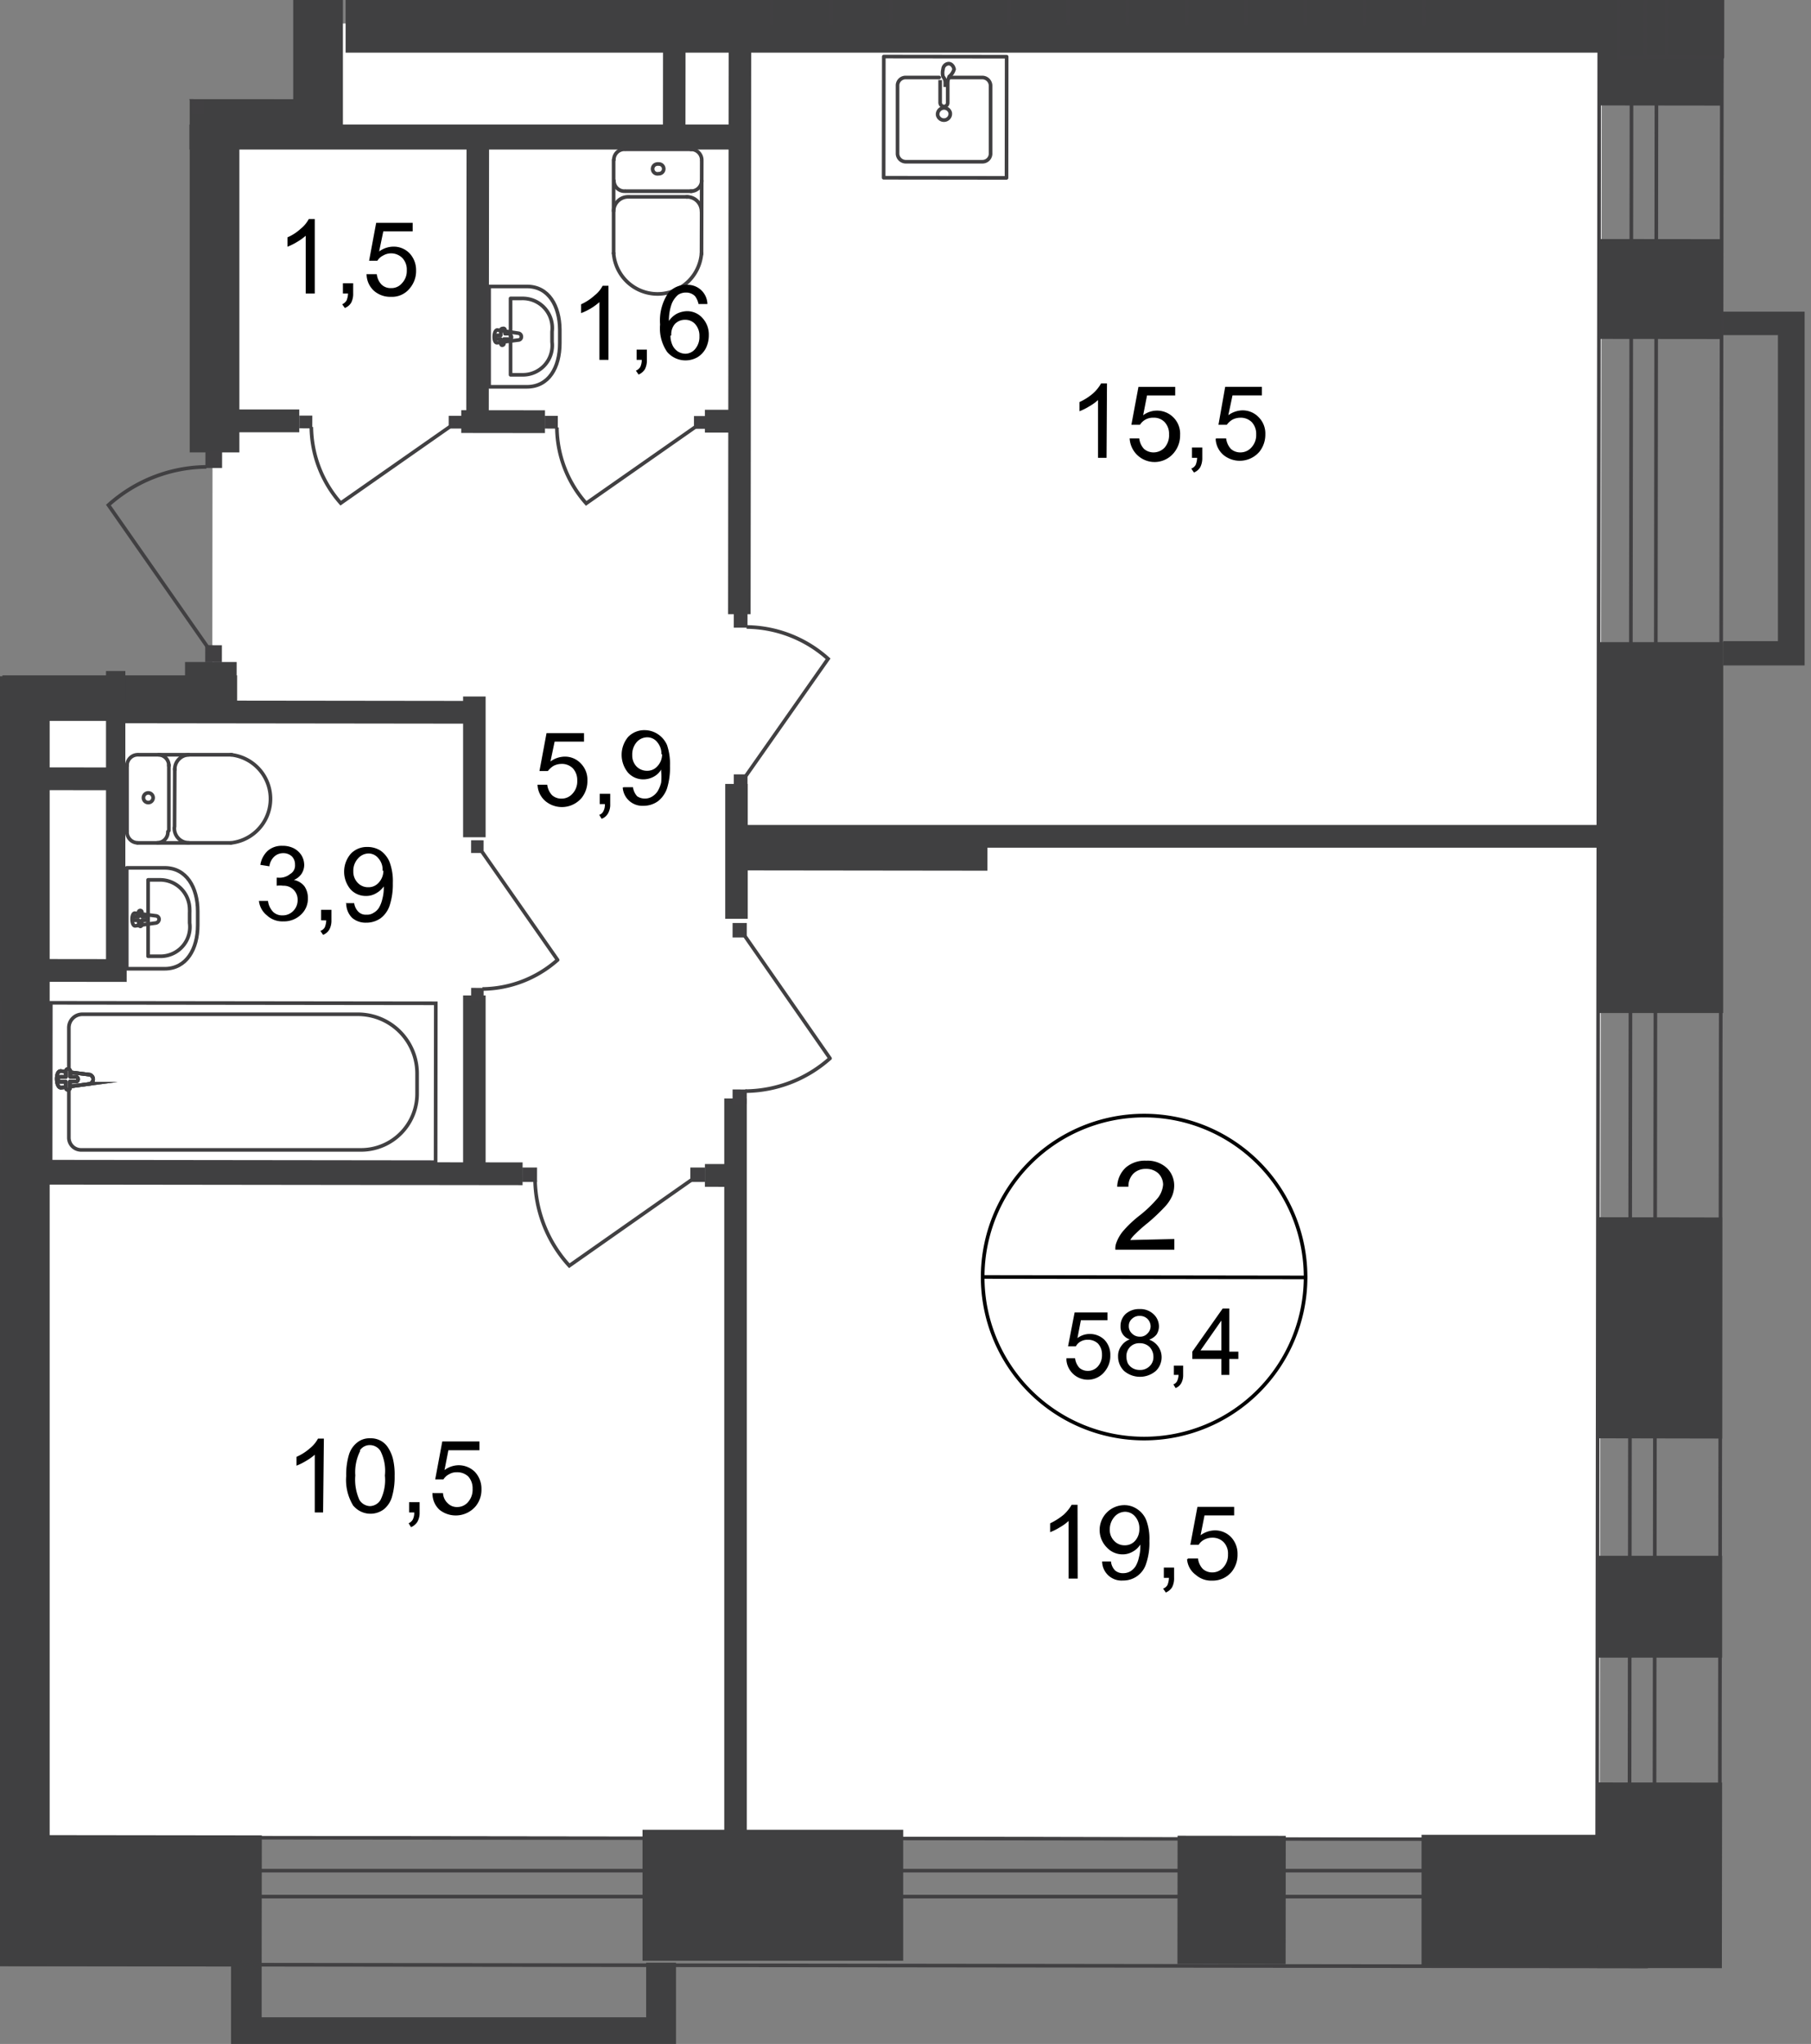 <svg id="Слой_1" data-name="Слой 1" xmlns="http://www.w3.org/2000/svg" xmlns:xlink="http://www.w3.org/1999/xlink" viewBox="0 0 373.97 421.98">
  <rect x="0" y="0" width="373.97" height="421.98" fill="#808080" stroke="none"/>
  <defs>
    <style>
      .cls-1, .cls-11, .cls-4, .cls-8, .cls-9 {
        fill: none;
      }

      .cls-2 {
        clip-path: url(#clip-path);
      }

      .cls-3 {
        clip-path: url(#clip-path-2);
      }

      .cls-4, .cls-8, .cls-9 {
        stroke: #414042;
      }

      .cls-4 {
        stroke-linecap: round;
        stroke-linejoin: round;
      }

      .cls-11, .cls-4, .cls-8, .cls-9 {
        stroke-width: 0.75px;
      }

      .cls-5 {
        fill: #fff;
      }

      .cls-6 {
        clip-path: url(#clip-path-3);
      }

      .cls-12, .cls-7 {
        fill: #404041;
      }

      .cls-8 {
        stroke-miterlimit: 22.93;
      }

      .cls-9 {
        stroke-miterlimit: 22.93;
      }

      .cls-10 {
        fill: #414042;
      }

      .cls-11 {
        stroke: #000;
        stroke-miterlimit: 10;
      }

      .cls-12 {
        fill-rule: evenodd;
      }
    </style>
    <clipPath id="clip-path">
      <polygon class="cls-1" points="82.44 0 373.97 0 373.97 421.98 0 421.98 0 20.47 60.55 20.47 60.55 0 82.44 0"/>
    </clipPath>
    <clipPath id="clip-path-2">
      <polygon class="cls-1" points="-317.21 -648.47 386.5 -648.47 386.5 431.54 -369.67 431.54 -369.67 -647.71 -317.21 -648.47"/>
    </clipPath>
    <clipPath id="clip-path-3">
      <polygon class="cls-1" points="-5242.56 -1618.38 -5242.56 421.98 -4761.95 421.98 -3997.44 -770.02 -390.29 -770.02 -390.29 421.98 373.97 421.98 373.97 -1618.38 -5242.56 -1618.38"/>
    </clipPath>
  </defs>
  <g class="cls-2">
    <g class="cls-3">
      <g>
        <rect class="cls-4" x="-13.17" y="52.24" width="26.23" height="680.41" transform="translate(-392.5 391.91) rotate(-89.93)"/>
        <rect class="cls-4" x="-340.31" y="386.2" width="680.41" height="5.36"/>
        <rect class="cls-5" x="35.25" y="37.97" width="303.11" height="286.02" transform="translate(5.63 367.6) rotate(-89.94)"/>
        <rect class="cls-5" x="-110.56" y="-62.04" width="233.76" height="648.26" transform="translate(-255.78 268.09) rotate(-89.93)"/>
        <rect class="cls-5" x="10.88" y="59.53" width="374.17" height="265.15" transform="translate(5.62 389.83) rotate(-89.93)"/>
        <g class="cls-6">
          <path class="cls-4" d="M338.89,400h16.22l.46-394.24h-13.5L341.62,400ZM330.25,5.76,329.79,400h6.67l.46-394.24Zm.35-273.28v69.9h6.67v-69.95h5.06v69.95h13.49v-69.85ZM-3917-1576.58l2810.18,3.28v-24.31L-3917-1600.84V-1588l2810.18,3.29v5.05L-3917-1582.9ZM-5226-233.36l22.14,13.09,640-1105-5.05-2.83L-5202-235.88l-4.8-2.83,633.4-1091.73-13.09-7.33ZM331.06-654.63l-.36,288.5h6.67l.56-288.5Zm-762.39-924.28v6.37l763.19.91-.6,525.09h6.67l.61-531.51ZM343-654.63l-.3,288.5h13.5l.3-288.5ZM357.59-1596l-788.47-.81v12.94l775.23.91-.61,536.41h13.5Z"/>
        </g>
        <rect class="cls-7" x="8.87" y="360.73" width="27.04" height="63.33" transform="translate(-370.04 414.31) rotate(-89.93)"/>
        <rect class="cls-7" x="132.68" y="377.76" width="53.83" height="27.04"/>
        <rect class="cls-7" x="311.26" y="361.97" width="27.04" height="61.66" transform="matrix(0, -1, 1, 0, -68.42, 717.1)"/>
        <rect class="cls-7" x="323.56" y="374.3" width="38.31" height="25.73" transform="translate(-44.86 729.4) rotate(-89.93)"/>
        <rect class="cls-7" x="330.1" y="132.57" width="25.73" height="76.57"/>
        <rect class="cls-7" x="315.98" y="-18.95" width="57.72" height="21.58" transform="translate(352.58 336.69) rotate(-89.93)"/>
        <g class="cls-6">
          <g>
            <rect class="cls-7" x="20.07" y="120.07" width="9.4" height="48.47" transform="matrix(0, -1, 1, 0, -119.57, 168.9)"/>
            <rect class="cls-7" y="139.8" width="10.26" height="247.66"/>
            <rect class="cls-7" x="-11.11" y="145.92" width="9.4" height="25.93" transform="translate(-165.28 152.28) rotate(-89.93)"/>
            <rect class="cls-7" x="-4.13" y="124.37" width="4.7" height="35.18" transform="translate(-143.73 140.01) rotate(-89.93)"/>
            <rect class="cls-7" x="13.18" y="150.77" width="4.7" height="20.02" transform="translate(-145.27 176.12) rotate(-89.93)"/>
            <rect class="cls-7" x="-9.44" y="166.31" width="4.7" height="20.02" transform="translate(-183.4 169.01) rotate(-89.93)"/>
            <rect class="cls-7" x="-9.44" y="194.19" width="4.7" height="20.02" transform="translate(-211.28 196.86) rotate(-89.93)"/>
            <rect class="cls-7" x="21.89" y="138.54" width="3.99" height="63.13"/>
            <rect class="cls-7" x="13.79" y="190.35" width="4.7" height="20.02" transform="translate(-184.23 216.25) rotate(-89.93)"/>
            <rect class="cls-7" x="59.59" y="109.06" width="4.7" height="75.92" transform="translate(-85.16 208.77) rotate(-89.93)"/>
            <rect class="cls-7" x="72.18" y="-188.78" width="10.26" height="198.84"/>
            <rect class="cls-7" x="60.55" y="-76.22" width="10.26" height="105.79"/>
            <rect class="cls-7" x="332.58" y="-1.27" width="20.82" height="25.27" transform="translate(331.21 354.35) rotate(-89.93)"/>
            <rect class="cls-7" x="71.37" width="274.7" height="10.87"/>
            <rect class="cls-7" x="39.17" y="20.57" width="10.26" height="72.83"/>
            <rect class="cls-7" x="2.02" y="138.67" width="4.7" height="207.07" transform="translate(-237.83 246.28) rotate(-89.93)"/>
            <rect class="cls-7" x="95.63" y="205.51" width="4.65" height="37.15"/>
            <rect class="cls-7" x="95.63" y="143.79" width="4.65" height="29.06"/>
            <rect class="cls-7" x="149.56" y="226.79" width="4.65" height="167.09"/>
            <rect class="cls-7" x="149.76" y="161.84" width="4.65" height="27.85"/>
            <rect class="cls-7" x="244.09" y="77.1" width="4.7" height="191.56" transform="matrix(0, -1, 1, 0, 73.26, 419.1)"/>
            <rect class="cls-7" x="172.64" y="148.47" width="9.25" height="53.27" transform="translate(1.95 352.15) rotate(-89.93)"/>
            <rect class="cls-7" x="49.82" y="9.85" width="10.31" height="31.54" transform="translate(29.3 80.58) rotate(-89.94)"/>
            <rect class="cls-7" x="93.82" y="-28.84" width="5.16" height="114.33" transform="matrix(0, -1, 1, 0, 67.96, 124.69)"/>
            <rect class="cls-7" x="93.8" y="65.55" width="117.87" height="4.65" transform="translate(84.7 220.53) rotate(-89.94)"/>
            <rect class="cls-7" x="129.24" y="15.84" width="19.96" height="4.65" transform="translate(120.92 157.36) rotate(-89.94)"/>
            <rect class="cls-7" x="68.7" y="56.21" width="59.89" height="4.65" transform="translate(40 157.12) rotate(-89.94)"/>
            <line class="cls-4" x1="294.06" y1="-48.12" x2="294.01" y2="5"/>
            <line class="cls-4" x1="281.83" y1="-48.12" x2="281.78" y2="5"/>
            <line class="cls-4" x1="269.6" y1="-48.12" x2="269.55" y2="4.95"/>
            <line class="cls-4" x1="257.36" y1="-48.17" x2="257.31" y2="4.95"/>
            <line class="cls-4" x1="245.13" y1="-48.17" x2="245.03" y2="4.95"/>
            <line class="cls-4" x1="232.85" y1="-48.17" x2="232.8" y2="4.95"/>
            <line class="cls-4" x1="220.62" y1="-48.22" x2="220.57" y2="4.9"/>
            <line class="cls-4" x1="208.39" y1="-48.22" x2="208.34" y2="4.9"/>
            <line class="cls-4" x1="196.16" y1="-48.22" x2="196.11" y2="4.9"/>
            <line class="cls-4" x1="183.93" y1="-48.22" x2="183.87" y2="4.85"/>
            <line class="cls-4" x1="171.69" y1="-48.27" x2="171.64" y2="4.85"/>
            <line class="cls-4" x1="159.46" y1="-48.27" x2="159.41" y2="4.85"/>
            <path class="cls-4" d="M108.82,59.14H101V79.86h7.78c4.55,0,6.82-4,6.82-9V68C115.54,63.18,113.32,59.14,108.82,59.14Z"/>
            <path class="cls-4" d="M107.71,61.61h-2.28V77.38h2.38A6.07,6.07,0,0,0,114,70.61V68.44a6.1,6.1,0,0,0-5.36-6.79A6.78,6.78,0,0,0,107.71,61.61Z"/>
            <path class="cls-4" d="M107,68.79l-4.3-.66c-.81,0-.91,2.78,0,2.63l4.3-.56a.65.65,0,0,0,.66-.65v0A.71.71,0,0,0,107,68.79Z"/>
            <path class="cls-4" d="M103.76,67.83h0a.35.35,0,0,0-.35.35h0v1.06h-.81a.36.36,0,0,0-.35.36h0a.4.4,0,0,0,.35.4h.81v.86s0,.41.3.41a.36.36,0,0,0,.36-.35V70h.81a.45.45,0,0,0,.65-.1.47.47,0,0,0-.1-.66h0a.35.35,0,0,0-.35-.35h-.81V68a.35.35,0,0,0-.47-.17Z"/>
            <path class="cls-4" d="M126.76,33A2.17,2.17,0,0,1,129,30.83H129"/>
            <line class="cls-4" x1="126.71" y1="33" x2="126.71" y2="52.31"/>
            <path class="cls-4" d="M144.86,52.26a9.1,9.1,0,0,1-18.15,0"/>
            <line class="cls-4" x1="144.86" y1="52.46" x2="144.91" y2="33.21"/>
            <path class="cls-4" d="M142.63,30.83A2.23,2.23,0,0,1,144.91,33h0"/>
            <line class="cls-4" x1="142.83" y1="30.83" x2="129.24" y2="30.83"/>
            <path class="cls-4" d="M136,33.86a1,1,0,0,1,1.06,1h0a1,1,0,0,1-1.06,1,1,1,0,0,1-1.21-.76,1,1,0,0,1,.76-1.21A1.14,1.14,0,0,1,136,33.86Z"/>
            <path class="cls-4" d="M144.91,37.3a2.22,2.22,0,0,1-2.28,2.17h0"/>
            <line class="cls-4" x1="142.83" y1="39.47" x2="129.19" y2="39.47"/>
            <path class="cls-4" d="M129,39.47a2.18,2.18,0,0,1-2.23-2.12V37.3"/>
            <path class="cls-4" d="M126.71,43.57a3,3,0,0,1,3.13-2.93h0"/>
            <line class="cls-4" x1="130.05" y1="40.64" x2="141.97" y2="40.64"/>
            <path class="cls-4" d="M141.77,40.64a3,3,0,0,1,3.09,3h0"/>
            <path class="cls-4" d="M196.06,16h6.72a1.72,1.72,0,0,1,1.77,1.62v14.2a1.68,1.68,0,0,1-1.72,1.57H187.11a1.72,1.72,0,0,1-1.77-1.62V17.54A1.67,1.67,0,0,1,187.06,16h6.87"/>
            <path class="cls-8" d="M193.63,23.76a1.32,1.32,0,0,1,2.58-.52,1.51,1.51,0,0,1,0,.52,1.32,1.32,0,0,1-2.58,0Z"/>
            <path class="cls-8" d="M194.14,16.53v4.65a.81.81,0,0,0,.8.81h0a.76.76,0,0,0,.76-.76v-4.7"/>
            <path class="cls-8" d="M196,15.82l-.45,1.31v.46h-.35v-.46a1.9,1.9,0,0,0-.46-1.31,3,3,0,0,1,0-1.52,1.22,1.22,0,0,1,1.16-1.16c.56,0,1,.51,1.12,1.16A3.05,3.05,0,0,1,196,15.82Z"/>
            <rect class="cls-4" x="182.67" y="11.51" width="25.02" height="25.37" transform="translate(170.74 219.35) rotate(-89.93)"/>
            <path class="cls-4" d="M28.35,174a2.23,2.23,0,0,1-2.12-2.28"/>
            <line class="cls-4" x1="28.41" y1="174.02" x2="47.71" y2="174.02"/>
            <path class="cls-4" d="M47.66,155.82a9.15,9.15,0,0,1,0,18.2"/>
            <line class="cls-4" x1="47.86" y1="155.82" x2="28.61" y2="155.82"/>
            <path class="cls-4" d="M26.23,158.1a2.23,2.23,0,0,1,2.17-2.28h0"/>
            <line class="cls-4" x1="26.23" y1="157.9" x2="26.23" y2="171.49"/>
            <path class="cls-4" d="M29.62,164.67a1,1,0,1,1,0,.05Z"/>
            <path class="cls-4" d="M32.75,155.82a2.23,2.23,0,0,1,2.12,2.28"/>
            <line class="cls-4" x1="34.87" y1="157.9" x2="34.87" y2="171.49"/>
            <path class="cls-4" d="M34.67,171.69A2.22,2.22,0,0,1,32.5,174h0"/>
            <path class="cls-4" d="M39,174a3,3,0,0,1-3-3.08h0"/>
            <line class="cls-4" x1="36.04" y1="170.68" x2="36.09" y2="158.7"/>
            <path class="cls-4" d="M36.09,158.91A3,3,0,0,1,39,155.83H39"/>
            <path class="cls-4" d="M34,200H26.18V179.17H34c4.5,0,6.83,4.05,6.83,9V191C40.84,195.9,38.51,200,34,200Z"/>
            <path class="cls-4" d="M32.9,197.42H30.58V181.65H33a6.12,6.12,0,0,1,6.16,6.08,6,6,0,0,1,0,.74v2.08a6.06,6.06,0,0,1-5.2,6.82A6.24,6.24,0,0,1,32.9,197.42Z"/>
            <path class="cls-4" d="M32.2,190.55l-4.3.6c-.81,0-.86-2.73,0-2.63l4.3.56a.71.71,0,0,1,.65.71A.81.81,0,0,1,32.2,190.55Z"/>
            <path class="cls-4" d="M29,191.25h0a.4.4,0,0,1-.35-.4V190H27.8a.41.41,0,0,1-.36-.4.36.36,0,0,1,.36-.36h.81v-.91a.35.35,0,0,1,.7,0h0v.91h.81a.36.36,0,0,1,.36.36h0a.4.4,0,0,1-.36.4h-.81v.86A.39.39,0,0,1,29,191.25Z"/>
            <rect class="cls-9" x="33.82" y="183.73" width="32.8" height="79.5" transform="translate(-173.32 273.43) rotate(-89.93)"/>
            <path class="cls-8" d="M74.05,209.4H17a2.78,2.78,0,0,0-2.78,2.78h0v22.69a2.53,2.53,0,0,0,2.48,2.53h58a11.58,11.58,0,0,0,11.43-11.62v-4.05A12.24,12.24,0,0,0,74.05,209.4Z"/>
            <path class="cls-5" d="M18.65,223.75l-6.06.81c-1.12,0-1.22-3.59,0-3.43l6,.75a1,1,0,0,1,0,1.87"/>
            <path class="cls-8" d="M18.65,223.75l-6.06.81c-1.12,0-1.22-3.59,0-3.43l6,.75a1,1,0,0,1,0,1.87Z"/>
            <path class="cls-8" d="M18.65,223.75l-6.06.81c-1.12,0-1.22-3.59,0-3.43l6,.75a1,1,0,0,1,0,1.87Z"/>
            <path class="cls-4" d="M18.65,223.75l-6.06.81c-1.12,0-1.22-3.59,0-3.43l6,.75a1,1,0,0,1,0,1.87Z"/>
            <path class="cls-5" d="M14.1,225h0a.45.45,0,0,1-.5-.4.21.21,0,0,1,0-.11v-1.16H12.48a.45.45,0,0,1-.5-.4.2.2,0,0,1,0-.11.5.5,0,0,1,.5-.5H13.6v-1.16a.44.44,0,0,1,.45-.46h0a.46.46,0,0,1,.46.46v1.16h1.16a.45.45,0,0,1,.45.45.46.46,0,0,1-.4.51H14.46v1.16a.46.46,0,0,1-.41.5H14"/>
            <path class="cls-4" d="M14.1,225h0a.45.45,0,0,1-.5-.4.21.21,0,0,1,0-.11v-1.16H12.48a.45.45,0,0,1-.5-.4.2.2,0,0,1,0-.11.5.5,0,0,1,.5-.5H13.6v-1.16a.44.44,0,0,1,.45-.46h0a.46.46,0,0,1,.46.46v1.16h1.16a.45.45,0,0,1,.45.45.46.46,0,0,1-.4.51H14.46v1.16a.46.46,0,0,1-.34.55Z"/>
            <path class="cls-4" d="M14.1,225h0a.45.45,0,0,1-.5-.4.21.21,0,0,1,0-.11v-1.16H12.48a.45.45,0,0,1-.5-.4.2.2,0,0,1,0-.11.5.5,0,0,1,.5-.5H13.6v-1.16a.44.44,0,0,1,.45-.46h0a.46.46,0,0,1,.46.46v1.16h1.16a.45.45,0,0,1,.45.45.46.46,0,0,1-.4.51H14.46v1.16a.46.46,0,0,1-.34.55Z"/>
            <path class="cls-4" d="M14.1,225h0a.45.45,0,0,1-.5-.4.21.21,0,0,1,0-.11v-1.16H12.48a.45.45,0,0,1-.5-.4.2.2,0,0,1,0-.11.5.5,0,0,1,.5-.5H13.6v-1.16a.44.44,0,0,1,.45-.46h0a.46.46,0,0,1,.46.46v1.16h1.16a.45.45,0,0,1,.45.45.46.46,0,0,1-.4.51H14.46v1.16a.46.46,0,0,1-.34.55Z"/>
            <rect class="cls-9" x="-56.1" y="183.58" width="32.8" height="79.5" transform="translate(-262.98 183.35) rotate(-89.93)"/>
            <rect class="cls-10" x="112.53" y="85.82" width="2.63" height="2.68" transform="translate(26.45 200.83) rotate(-89.88)"/>
            <path class="cls-8" d="M143.59,88.15l-22.54,15.77A23.88,23.88,0,0,1,115,88.25"/>
            <rect class="cls-10" x="143.33" y="85.87" width="2.63" height="2.68" transform="translate(57.13 231.67) rotate(-89.88)"/>
            <rect class="cls-10" x="61.83" y="85.77" width="2.63" height="2.68" transform="translate(-24.09 150.08) rotate(-89.88)"/>
            <path class="cls-8" d="M92.9,88.1,70.36,103.87a24.07,24.07,0,0,1-6.07-15.72"/>
            <rect class="cls-10" x="92.68" y="85.82" width="2.63" height="2.68" transform="translate(6.64 180.97) rotate(-89.88)"/>
            <rect class="cls-7" x="49.09" y="76.56" width="4.7" height="20.87" transform="matrix(0, -1, 1, 0, -35.63, 138.33)"/>
            <rect class="cls-7" x="101.54" y="78.41" width="4.7" height="17.29" transform="translate(16.71 190.83) rotate(-89.93)"/>
            <rect class="cls-7" x="147.33" y="83.11" width="4.7" height="7.88" transform="matrix(0, -1, 1, 0, 62.45, 236.63)"/>
            <rect class="cls-10" x="107.89" y="241.01" width="2.98" height="3.03" transform="translate(-133.35 351.44) rotate(-89.89)"/>
            <path class="cls-8" d="M142.83,243.57l-25.27,17.74a26.93,26.93,0,0,1-7.07-17.64"/>
            <rect class="cls-10" x="142.58" y="241.01" width="2.98" height="3.03" transform="translate(-98.73 386.13) rotate(-89.89)"/>
            <rect class="cls-7" x="146.6" y="239.28" width="4.7" height="6.77" transform="translate(-93.95 391.24) rotate(-89.91)"/>
            <rect class="cls-10" x="151.5" y="126.73" width="2.88" height="2.83" transform="translate(24.53 280.86) rotate(-89.9)"/>
            <path class="cls-8" d="M154,160.22l17-24.21a25.57,25.57,0,0,0-16.83-6.57"/>
            <rect class="cls-10" x="151.5" y="159.89" width="2.88" height="2.83" transform="translate(-8.63 313.97) rotate(-89.9)"/>
            <rect class="cls-10" x="151.25" y="224.95" width="2.98" height="2.93" transform="translate(-73.94 378.76) rotate(-89.9)"/>
            <path class="cls-8" d="M153.8,193.23l17.59,25.27a26.62,26.62,0,0,1-17.49,6.77"/>
            <rect class="cls-10" x="151.25" y="190.57" width="2.98" height="2.93" transform="translate(-39.56 344.45) rotate(-89.9)"/>
            <rect class="cls-10" x="97.26" y="203.99" width="2.63" height="2.58" transform="translate(-106.89 303.45) rotate(-89.89)"/>
            <path class="cls-8" d="M99.57,175.89l15.57,22.29a23.77,23.77,0,0,1-15.52,6"/>
            <rect class="cls-10" x="97.26" y="173.5" width="2.63" height="2.58" transform="translate(-76.41 273.03) rotate(-89.89)"/>
            <rect class="cls-10" x="42.4" y="93.15" width="3.49" height="3.44" transform="translate(-50.79 138.88) rotate(-89.92)"/>
            <path class="cls-8" d="M42.86,133.58,22.39,104.27a30.71,30.71,0,0,1,20.22-7.88"/>
            <rect class="cls-10" x="42.35" y="133.24" width="3.49" height="3.44" transform="translate(-90.92 178.86) rotate(-89.92)"/>
            <rect class="cls-7" x="38.21" y="136.67" width="10.66" height="4.7"/>
            <rect class="cls-10" x="39.53" y="20.77" width="2.68" height="2.63" transform="translate(18.7 62.91) rotate(-89.89)"/>
            <path class="cls-8" d="M40,21.18,27,2.68A19.23,19.23,0,0,1,39.63-2.38"/>
          </g>
        </g>
        <g class="cls-6">
          <path class="cls-11" d="M269.6,263.73a33.34,33.34,0,1,1,0-.15Z"/>
        </g>
        <line class="cls-11" x1="203.23" y1="263.63" x2="269.9" y2="263.73"/>
        <g class="cls-6">
          <g>
            <path d="M242.5,255.8V258H230.32a3.4,3.4,0,0,1,.26-1.57,8.05,8.05,0,0,1,1.51-2.47,24,24,0,0,1,2.93-2.78,26,26,0,0,0,4.1-3.89,5.15,5.15,0,0,0,1.06-2.73,3.33,3.33,0,0,0-1-2.33,3.61,3.61,0,0,0-2.53-.91,3.57,3.57,0,0,0-2.63,1,3.7,3.7,0,0,0-1,2.68h-2.32a5.59,5.59,0,0,1,1.82-4,6.08,6.08,0,0,1,4.19-1.37,5.87,5.87,0,0,1,4.2,1.47,5,5,0,0,1,1.56,3.64,5.65,5.65,0,0,1-.45,2.22,8.09,8.09,0,0,1-1.52,2.23,39.94,39.94,0,0,1-3.48,3.28,32.3,32.3,0,0,0-2.63,2.33,6.23,6.23,0,0,0-1,1.21Z"/>
            <path d="M220.22,280.41H222a3.6,3.6,0,0,0,.91,2,2.66,2.66,0,0,0,1.72.61,2.71,2.71,0,0,0,2.07-.91,3.44,3.44,0,0,0,.86-2.43,3.31,3.31,0,0,0-.8-2.27,2.91,2.91,0,0,0-2.13-.81,2.75,2.75,0,0,0-1.46.35,2.34,2.34,0,0,0-1,1h-1.62l1.36-7h6.78v1.62H223.2l-.71,3.69a4.15,4.15,0,0,1,2.58-.86,4.28,4.28,0,0,1,3,1.21,4.42,4.42,0,0,1,1.21,3.18,5,5,0,0,1-1.06,3.24,4.44,4.44,0,0,1-8-2.17Zm13.24-3.84a2.71,2.71,0,0,1-2.07-2.78,3.38,3.38,0,0,1,1.06-2.53,4.14,4.14,0,0,1,2.88-1,3.94,3.94,0,0,1,2.88,1.06,3.43,3.43,0,0,1,1.11,2.53,3.11,3.11,0,0,1-.5,1.67,3.45,3.45,0,0,1-1.52,1.06,3.84,3.84,0,0,1,2.36,4.89,3.76,3.76,0,0,1-1,1.58,5.05,5.05,0,0,1-6.52,0,4.14,4.14,0,0,1-1.26-3,3.46,3.46,0,0,1,.71-2.23,3.49,3.49,0,0,1,1.92-1.36Zm-.86,3.49a3.57,3.57,0,0,0,.3,1.41,2.72,2.72,0,0,0,1,1,2.91,2.91,0,0,0,1.47.36,2.69,2.69,0,0,0,2-.76,2.54,2.54,0,0,0,.81-2,2.92,2.92,0,0,0-.81-2,2.86,2.86,0,0,0-2-.76,2.62,2.62,0,0,0-2,.76A2.73,2.73,0,0,0,232.6,280.06Zm.5-6.32a2,2,0,0,0,.66,1.57,2.23,2.23,0,0,0,1.62.65,2,2,0,0,0,1.56-.65,2.06,2.06,0,0,0,.66-1.47,2.22,2.22,0,0,0-.66-1.57,2.26,2.26,0,0,0-1.61-.6,2.18,2.18,0,0,0-1.57.6A1.9,1.9,0,0,0,233.1,273.74Zm9.3,10.11v-1.92h1.92v1.92a3.43,3.43,0,0,1-.4,1.72,2.34,2.34,0,0,1-1.16,1l-.46-.76a1.37,1.37,0,0,0,.76-.66,3,3,0,0,0,.3-1.31Zm9.81,0v-3.29h-6v-1.51l6.27-8.9h1.37v8.9h1.87v1.51h-1.87v3.29Zm0-5.06v-6.16l-4.3,6.16Z"/>
            <path d="M222.54,325.9h-1.87V314a9.5,9.5,0,0,1-1.82,1.32,11.58,11.58,0,0,1-2,1v-1.82a13.93,13.93,0,0,0,2.78-1.77,8.53,8.53,0,0,0,1.67-2.07h1.21Zm5.05-3.54h1.82a3.1,3.1,0,0,0,.86,1.87,2.49,2.49,0,0,0,1.67.56,3,3,0,0,0,1.52-.41,3.46,3.46,0,0,0,1.06-1.06,6.2,6.2,0,0,0,.66-1.77,8.68,8.68,0,0,0,.3-2.27v-.41a4.26,4.26,0,0,1-1.57,1.47,4.07,4.07,0,0,1-2.07.56,4.38,4.38,0,0,1-3.23-1.37,5.13,5.13,0,0,1,3.48-8.79,4.66,4.66,0,0,1,2.73.81,4.94,4.94,0,0,1,1.87,2.27,10.83,10.83,0,0,1,.66,4.3,13.14,13.14,0,0,1-.66,4.65,4.92,4.92,0,0,1-4.8,3.53,4,4,0,0,1-4.29-3.67.49.49,0,0,0,0-.12Zm7.69-6.72a3.71,3.71,0,0,0-.86-2.53,2.73,2.73,0,0,0-2.07-1,2.94,2.94,0,0,0-2.18,1,3.87,3.87,0,0,0-1,2.63,3.18,3.18,0,0,0,.91,2.38,2.87,2.87,0,0,0,2.17.91,2.77,2.77,0,0,0,2.13-.91A3.6,3.6,0,0,0,235.28,315.64Zm5.05,10.11v-2.12h2.12v2.12a4,4,0,0,1-.4,1.92,2.84,2.84,0,0,1-1.31,1.11l-.56-.81a1.66,1.66,0,0,0,.91-.76,4.53,4.53,0,0,0,.3-1.46Zm5.06-4h2a3.74,3.74,0,0,0,1,2.17,2.92,2.92,0,0,0,1.92.71,3,3,0,0,0,2.27-1,3.81,3.81,0,0,0,1-2.73,3.38,3.38,0,0,0-.91-2.53,3.18,3.18,0,0,0-2.37-.91,3.5,3.5,0,0,0-1.62.4,2.92,2.92,0,0,0-1.16,1.07h-1.72l1.47-7.84h7.58v1.77h-6.12l-.81,4.09a5.15,5.15,0,0,1,2.88-1,4.59,4.59,0,0,1,3.39,1.37,5,5,0,0,1,1.36,3.59,5.57,5.57,0,0,1-1.21,3.59,5.06,5.06,0,0,1-4,1.82,4.79,4.79,0,0,1-3.39-1.17,4.4,4.4,0,0,1-1.82-3.23Z"/>
            <path d="M228.5,94.52h-1.76V82.59a9.65,9.65,0,0,1-1.82,1.31,12.06,12.06,0,0,1-2,1V83a11.71,11.71,0,0,0,2.78-1.77,8,8,0,0,0,1.67-2.07h1.22Zm4.76-4h2a3.74,3.74,0,0,0,1,2.18,3,3,0,0,0,1.92.7,3.15,3.15,0,0,0,2.32-1,3.87,3.87,0,0,0,.91-2.73,3.5,3.5,0,0,0-.91-2.52,3,3,0,0,0-2.32-.91,3.12,3.12,0,0,0-2.78,1.46h-1.77l1.46-7.83h7.59v1.77h-5.82l-.8,4.09a4.77,4.77,0,0,1,7.63,4.09,5.62,5.62,0,0,1-1.22,3.59,5.15,5.15,0,0,1-9.19-2.78Zm12.88,4V92.39h2.13v2.13a4.13,4.13,0,0,1-.41,1.92,2.64,2.64,0,0,1-1.31,1.11l-.56-.81a1.71,1.71,0,0,0,.91-.76,4.34,4.34,0,0,0,.31-1.46Zm5.06-4h2a3.81,3.81,0,0,0,1,2.18,2.88,2.88,0,0,0,1.92.7,3,3,0,0,0,2.28-1,3.73,3.73,0,0,0,1-2.73,3.54,3.54,0,0,0-.91-2.52,3.21,3.21,0,0,0-2.38-.91,3.53,3.53,0,0,0-1.62.4,3.91,3.91,0,0,0-1.16,1.06h-1.72L253,79.86h7.58v1.77h-6.07l-.86,4.09a5.08,5.08,0,0,1,2.89-1,4.56,4.56,0,0,1,3.38,1.42,4.74,4.74,0,0,1,1.37,3.53,5.64,5.64,0,0,1-1.22,3.59,5.34,5.34,0,0,1-7.38.71,4.63,4.63,0,0,1-1.66-3.39Z"/>
            <path d="M65,60.6H63.13V48.67a11,11,0,0,1-1.77,1.27,12.36,12.36,0,0,1-2,1V49a9.63,9.63,0,0,0,2.73-1.77,6.52,6.52,0,0,0,1.67-2H65Zm5.81,0V58.48h2.12V60.6a3.9,3.9,0,0,1-.4,1.87,2.57,2.57,0,0,1-1.32,1.11l-.55-.76a2,2,0,0,0,.91-.8,4.29,4.29,0,0,0,.3-1.42Zm5-4h2a3.57,3.57,0,0,0,1,2.17,2.67,2.67,0,0,0,1.92.71,2.83,2.83,0,0,0,2.27-1,3.63,3.63,0,0,0,1-2.68,3.44,3.44,0,0,0-.91-2.53,3.27,3.27,0,0,0-4-.5,2.82,2.82,0,0,0-1.16,1.06H76.22L77.68,46h7.54v1.77H79.15l-.86,4.15a5,5,0,0,1,2.88-1,4.54,4.54,0,0,1,3.39,1.36,5.05,5.05,0,0,1,1.36,3.54,5.46,5.46,0,0,1-1.21,3.59,4.69,4.69,0,0,1-4,1.87,5.08,5.08,0,0,1-3.39-1.16,4.67,4.67,0,0,1-1.62-3.54Z"/>
            <path d="M125.65,74.3h-1.87V62.37A12,12,0,0,1,120,64.64V62.82A10.63,10.63,0,0,0,122.77,61a6.07,6.07,0,0,0,1.67-2h1.21Zm5.81,0V72.18h2.12V74.3a4,4,0,0,1-.4,1.92,2.9,2.9,0,0,1-1.31,1.11l-.56-.81a1.88,1.88,0,0,0,.91-.76,3.5,3.5,0,0,0,.3-1.46Zm14.61-11.53h-1.82a4.32,4.32,0,0,0-.71-1.61,2.57,2.57,0,0,0-1.87-.76,2.92,2.92,0,0,0-1.62.45,4.73,4.73,0,0,0-1.36,1.92,10.17,10.17,0,0,0-.56,3.49,4.75,4.75,0,0,1,1.67-1.51,5,5,0,0,1,2.07-.51,4.22,4.22,0,0,1,3.19,1.42,5,5,0,0,1,1.31,3.53,6,6,0,0,1-.6,2.68,4.77,4.77,0,0,1-1.72,1.87,5,5,0,0,1-6.27-1.06A8.56,8.56,0,0,1,136.31,67a10.19,10.19,0,0,1,1.62-6.42,4.76,4.76,0,0,1,3.84-1.77,4.06,4.06,0,0,1,4.3,3.78h0Zm-7.63,6.57a5,5,0,0,0,.4,1.87A3.16,3.16,0,0,0,140,72.58a3,3,0,0,0,1.57.45,2.68,2.68,0,0,0,2-1,3.84,3.84,0,0,0,.86-2.62,3.57,3.57,0,0,0-.86-2.48,2.72,2.72,0,0,0-2.12-.91,2.82,2.82,0,0,0-2.12.91,3.22,3.22,0,0,0-.71,2.27Z"/>
            <path d="M111,162h2a3.84,3.84,0,0,0,1,2.17,2.86,2.86,0,0,0,1.93.71,3,3,0,0,0,2.27-1,3.71,3.71,0,0,0,1-2.73,3.56,3.56,0,0,0-.91-2.53,3.18,3.18,0,0,0-2.38-.91,3.63,3.63,0,0,0-1.61.41,4.54,4.54,0,0,0-1.17,1.06H111.4l1.46-7.83h7.74v1.76h-6.07l-.86,4.1a5.07,5.07,0,0,1,2.88-1,4.46,4.46,0,0,1,3.39,1.41,4.76,4.76,0,0,1,1.36,3.54,5.57,5.57,0,0,1-1.21,3.59,5.34,5.34,0,0,1-7.38.71A4.67,4.67,0,0,1,111,162Zm12.84,4v-2.12h2.17V166a3.56,3.56,0,0,1-.45,1.92,2.46,2.46,0,0,1-1.32,1.12l-.5-.81a1.44,1.44,0,0,0,.86-.76,2.76,2.76,0,0,0,.3-1.47Zm5.05-3.48h1.82a3.47,3.47,0,0,0,.86,1.87,2.89,2.89,0,0,0,3.19,0,3.6,3.6,0,0,0,1.06-1.07,6.5,6.5,0,0,0,.71-1.77,12.29,12.29,0,0,0,0-2.27v-.4a3.88,3.88,0,0,1-1.52,1.46,4.5,4.5,0,0,1-2.12.56,4.21,4.21,0,0,1-3.19-1.37,5.77,5.77,0,0,1,0-7.38,4.64,4.64,0,0,1,3.44-1.41,5,5,0,0,1,2.68.81,5.11,5.11,0,0,1,1.92,2.27,12,12,0,0,1,.61,4.3,14.37,14.37,0,0,1-.61,4.65,5.73,5.73,0,0,1-1.92,2.68,5.1,5.1,0,0,1-2.93.91,4.06,4.06,0,0,1-4.3-3.78h0Zm7.69-6.78a3.67,3.67,0,0,0-.86-2.52,2.6,2.6,0,0,0-2.07-1,2.9,2.9,0,0,0-2.18,1,3.88,3.88,0,0,0-.91,2.67,3.28,3.28,0,0,0,.86,2.33,3,3,0,0,0,2.18.91,2.73,2.73,0,0,0,2.12-.91,3.54,3.54,0,0,0,1-2.53Z"/>
            <path d="M66.72,312.25H65V300.33a10.94,10.94,0,0,1-1.77,1.26,12.63,12.63,0,0,1-2,1v-1.82A10.67,10.67,0,0,0,64,299a6.52,6.52,0,0,0,1.67-2h1.21ZM73,310.94a10.15,10.15,0,0,1-1.51-6.22,14.45,14.45,0,0,1,.55-4.34,5.07,5.07,0,0,1,1.67-2.53,4,4,0,0,1,2.73-.91,4.18,4.18,0,0,1,2.17.5,4.07,4.07,0,0,1,1.52,1.42,7.84,7.84,0,0,1,1,2.27,13.6,13.6,0,0,1,.36,3.59,14.52,14.52,0,0,1-.56,4.35,5.16,5.16,0,0,1-1.67,2.53,4.6,4.6,0,0,1-6.22-.66Zm1.37-11.37a9.69,9.69,0,0,0-1,5.05,10.13,10.13,0,0,0,.86,5.06,2.67,2.67,0,0,0,2.17,1.26,2.64,2.64,0,0,0,2.17-1.26,9.31,9.31,0,0,0,.91-5.06,9.08,9.08,0,0,0-.91-5.05,2.57,2.57,0,0,0-2.17-1.22,2.41,2.41,0,0,0-2.07,1.07Zm10.11,12.68v-2.12h2.17v2.12a3.75,3.75,0,0,1-.45,1.92,2.93,2.93,0,0,1-1.32,1.12l-.5-.81a1.87,1.87,0,0,0,.86-.76,3.11,3.11,0,0,0,.3-1.47Zm5-4h2a3.05,3.05,0,0,0,1,2.12,2.62,2.62,0,0,0,1.92.76,2.91,2.91,0,0,0,2.28-1.06,3.84,3.84,0,0,0,.91-2.68,3.66,3.66,0,0,0-.86-2.53,3.26,3.26,0,0,0-2.38-.91,2.93,2.93,0,0,0-1.61.41,3,3,0,0,0-1.17,1.06H89.87l1.46-7.83H99v1.82H92.59l-.8,4.09a5,5,0,0,1,2.88-1,4.79,4.79,0,0,1,3.38,1.36,5.08,5.08,0,0,1,1.37,3.59A5.35,5.35,0,0,1,98.2,311a5.4,5.4,0,0,1-7.43.71,4.52,4.52,0,0,1-1.46-3.49Z"/>
            <path d="M53.47,186h1.87a4,4,0,0,0,1.07,2.27,2.67,2.67,0,0,0,1.92.71,3,3,0,0,0,2.22-.91,3.11,3.11,0,0,0,.91-2.27,2.86,2.86,0,0,0-3-2.94,4.86,4.86,0,0,0-1.32,0V181.2h.31a3.45,3.45,0,0,0,2.47-.76,2,2,0,0,0,1-1.92,2.37,2.37,0,0,0-.65-1.72,2.55,2.55,0,0,0-1.82-.66,2.65,2.65,0,0,0-1.82.71,3.31,3.31,0,0,0-1,2l-1.87-.3a5,5,0,0,1,1.56-2.93,4.38,4.38,0,0,1,3-1,5,5,0,0,1,2.32.5,4.17,4.17,0,0,1,1.62,1.47,3.88,3.88,0,0,1,.56,2,3.36,3.36,0,0,1-.56,1.82,3.59,3.59,0,0,1-1.57,1.26A3.62,3.62,0,0,1,62.88,183a4.22,4.22,0,0,1,.7,2.42,4.46,4.46,0,0,1-1.41,3.39,5.06,5.06,0,0,1-3.69,1.41A4.63,4.63,0,0,1,55.14,189,4.45,4.45,0,0,1,53.47,186Zm12.84,4v-2.17h2.13V190a3.9,3.9,0,0,1-.41,1.87A2.59,2.59,0,0,1,66.72,193l-.56-.81a1.68,1.68,0,0,0,.91-.75,4.29,4.29,0,0,0,.3-1.42Zm5.06-3.54h1.77a3.11,3.11,0,0,0,.91,1.82,2.17,2.17,0,0,0,1.61.56,2.41,2.41,0,0,0,1.52-.41,2.93,2.93,0,0,0,1.06-1,6.21,6.21,0,0,0,.71-1.82,8.68,8.68,0,0,0,.3-2.27V183a4.73,4.73,0,0,1-1.57,1.41,3.94,3.94,0,0,1-2.12.56,4.21,4.21,0,0,1-3.18-1.37,5.67,5.67,0,0,1,.05-7.33,4.53,4.53,0,0,1,3.43-1.41,5,5,0,0,1,2.73.76A5.37,5.37,0,0,1,80.46,178a11.26,11.26,0,0,1,.66,4.3,14.15,14.15,0,0,1-.66,4.65,5.43,5.43,0,0,1-1.87,2.63,5.09,5.09,0,0,1-3,.91,4.23,4.23,0,0,1-2.88-1,4.17,4.17,0,0,1-1.21-2.93ZM79,179.78a3.53,3.53,0,0,0-.86-2.58,2.6,2.6,0,0,0-2-1,2.94,2.94,0,0,0-2.18,1,3.73,3.73,0,0,0-1,2.68,3.28,3.28,0,0,0,.91,2.38,2.91,2.91,0,0,0,2.18.91,2.77,2.77,0,0,0,2.12-.91,3.64,3.64,0,0,0,1-2.53Z"/>
          </g>
        </g>
        <rect class="cls-7" x="332.56" y="47.04" width="20.62" height="25.27" transform="translate(282.84 402.48) rotate(-89.94)"/>
        <rect class="cls-4" x="285.66" y="-58.27" width="118.73" height="21.43" transform="translate(392.16 297.52) rotate(-89.93)"/>
        <rect class="cls-4" x="282.7" y="-49.79" width="118.73" height="4.35" transform="translate(389.32 294.5) rotate(-89.94)"/>
        <polygon class="cls-7" points="329.89 296.94 355.62 296.99 355.62 251.35 329.89 251.3 329.89 296.94"/>
        <rect class="cls-7" x="329.89" y="321.2" width="25.73" height="21.03"/>
        <g class="cls-6">
          <g>
            <rect class="cls-7" x="241.09" y="381.07" width="26.48" height="22.34" transform="translate(-138.18 646.16) rotate(-89.94)"/>
            <polygon class="cls-12" points="139.6 421.98 139.6 415.97 139.6 405.2 133.43 405.2 133.43 416.47 54.03 416.47 54.03 405.2 47.71 405.2 47.71 415.97 47.71 421.98 125.8 421.98 139.6 421.98"/>
            <polygon class="cls-12" points="372.65 64.34 366.69 64.34 355.87 64.34 355.87 69.19 367.14 69.19 367.14 132.37 355.87 132.37 355.87 137.38 366.69 137.38 372.65 137.38 372.65 75.26 372.65 64.34"/>
          </g>
        </g>
      </g>
    </g>
  </g>
</svg>
